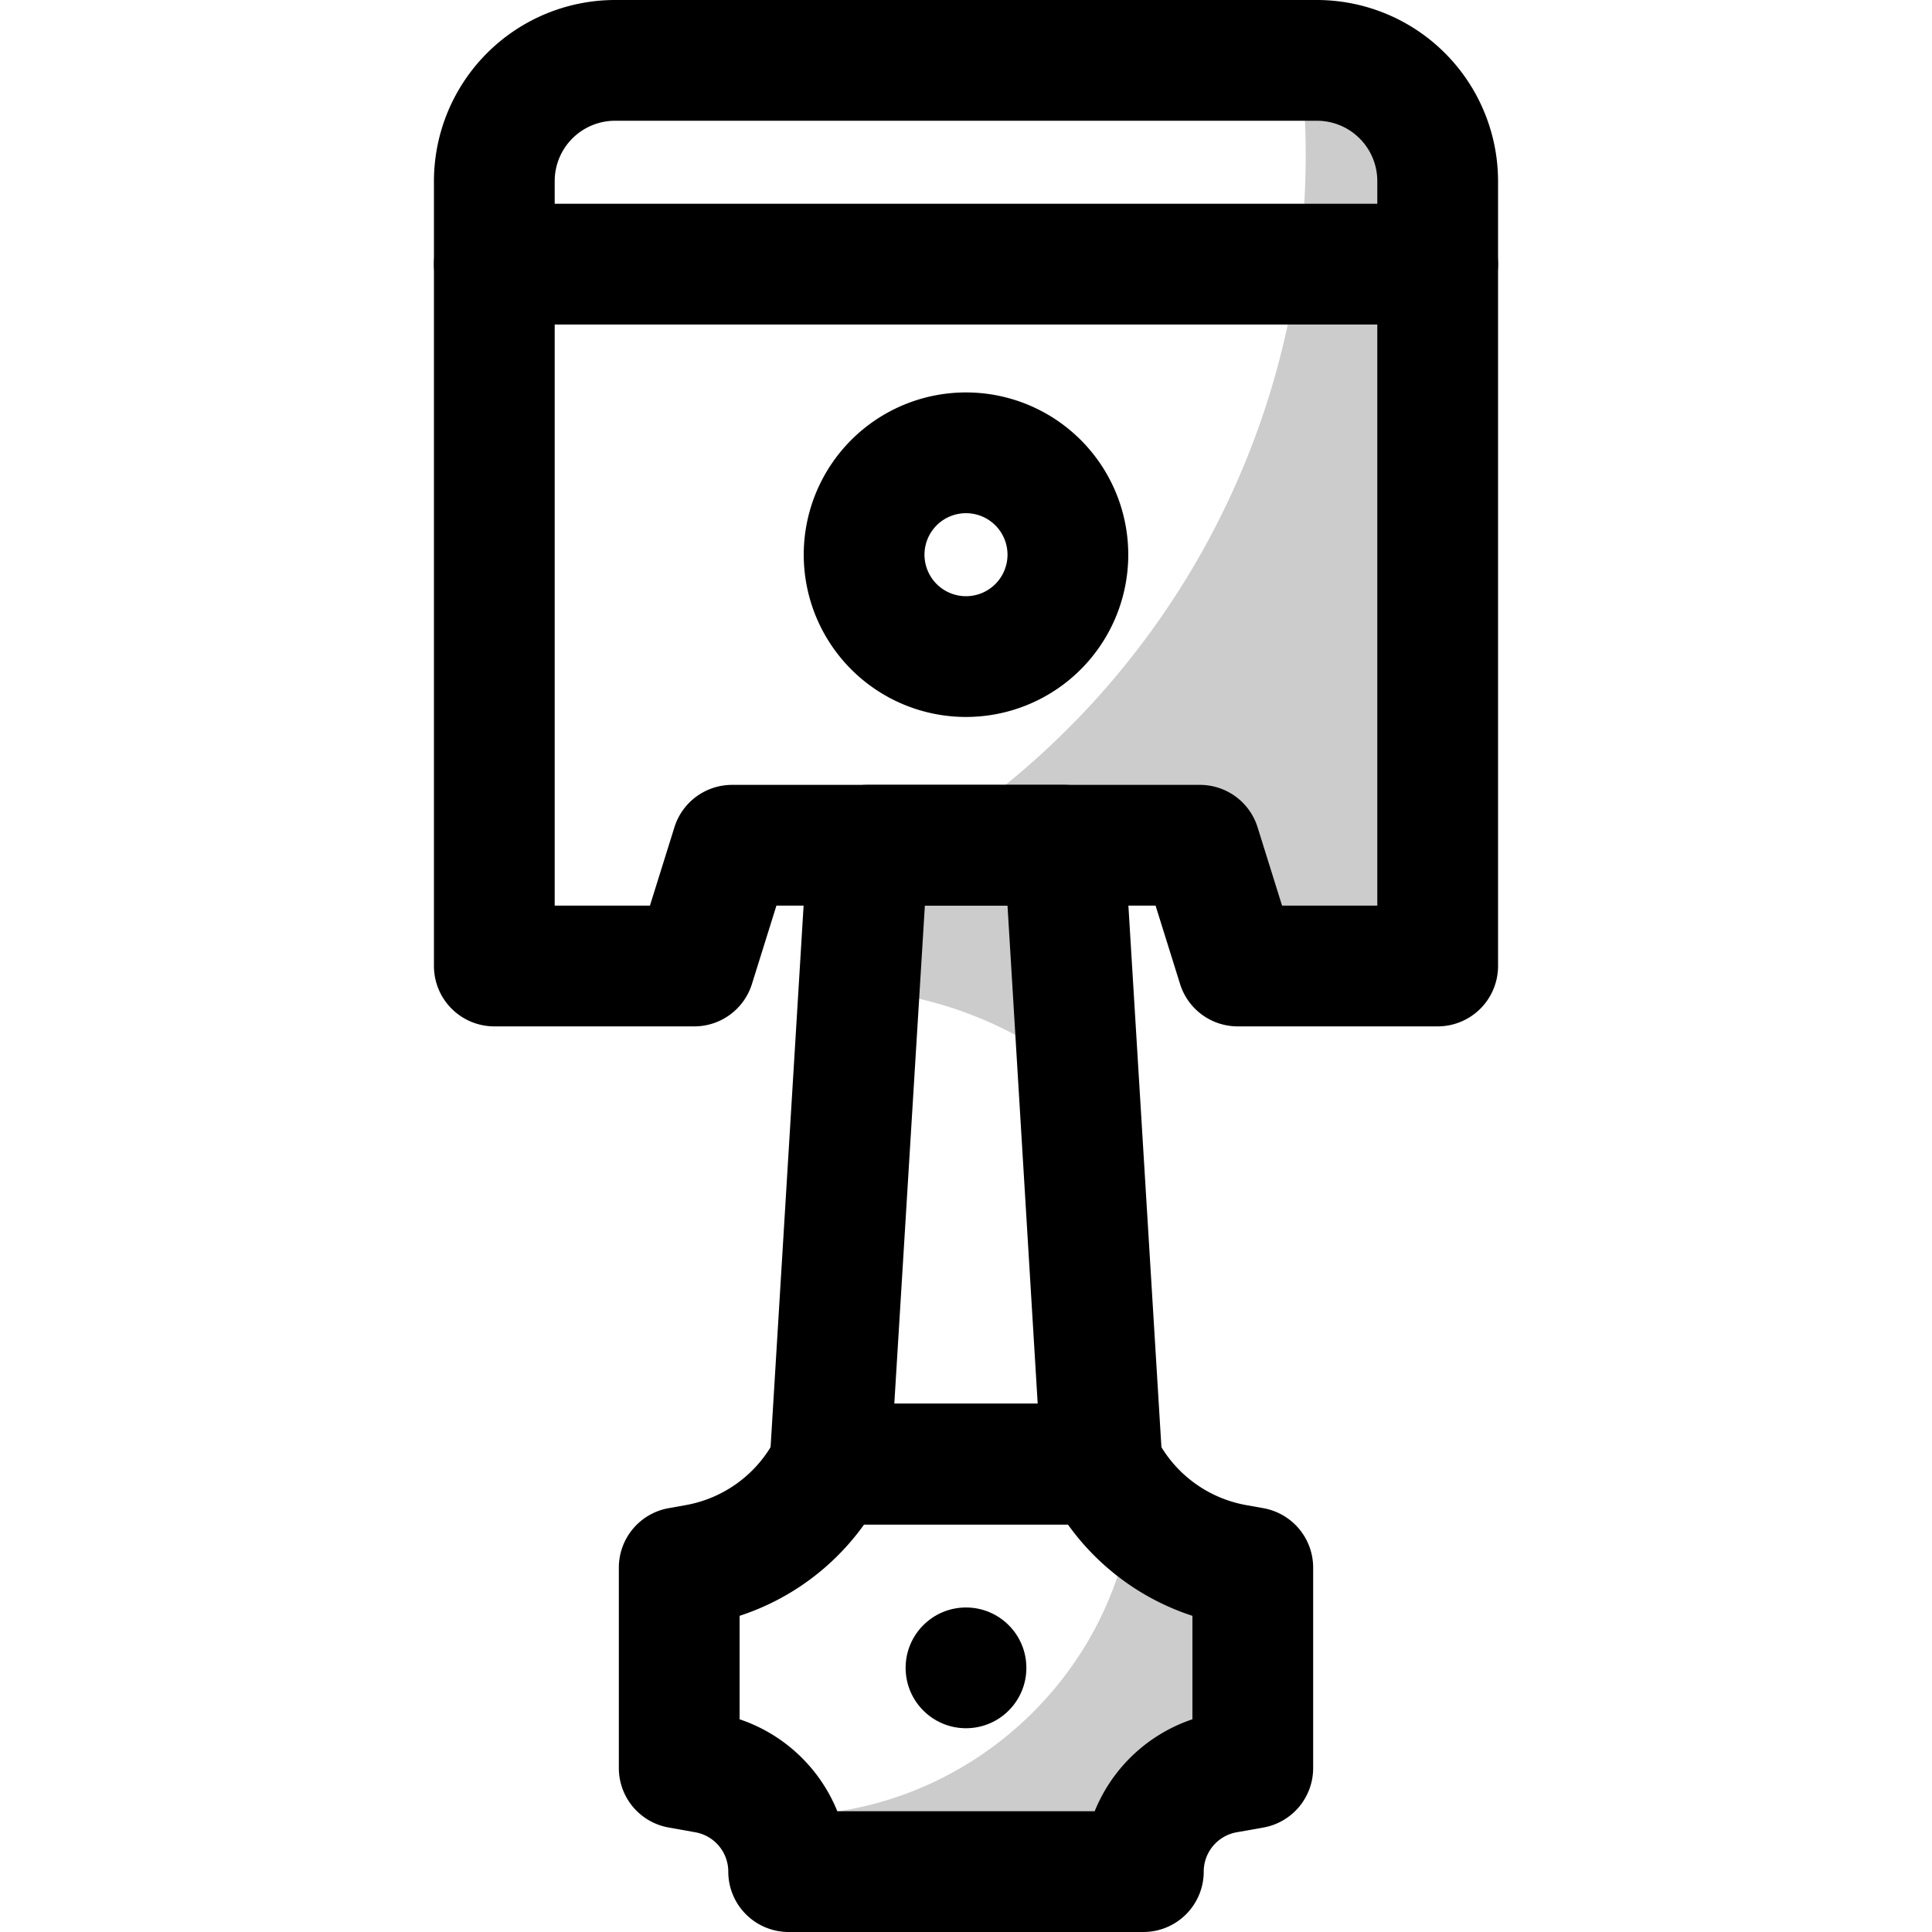 <svg xmlns="http://www.w3.org/2000/svg" viewBox="0 0 512 512"><defs><style>.cls-1{opacity:0.2;}</style></defs><title>Piston</title><g id="Piston"><path d="M381,272H328a16,16,0,0,1-15.27-11.23L306.24,240H205.76l-6.49,20.77A16,16,0,0,1,184,272H131a16,16,0,0,1-16-16V48A48.05,48.05,0,0,1,163,0H349a48.05,48.05,0,0,1,48,48V256A16,16,0,0,1,381,272Zm-41.24-32H365V48a16,16,0,0,0-16-16H163a16,16,0,0,0-16,16V240h25.24l6.49-20.77A16,16,0,0,1,194,208H318a16,16,0,0,1,15.27,11.23Z"></path><path d="M256,190a43,43,0,1,1,43-43A43,43,0,0,1,256,190Zm0-54a11,11,0,1,0,11,11A11,11,0,0,0,256,136Z"></path><path d="M381,86H131a16,16,0,0,1,0-32H381a16,16,0,0,1,0,32Z"></path><path d="M292,404H220a16,16,0,0,1-16-17l10-164a16,16,0,0,1,16-15h52a16,16,0,0,1,16,15l10,164A16,16,0,0,1,292,404Zm-55-32h38L267,240h-21.9Z"></path><path d="M303,512H209a16,16,0,0,1-16-16,10.59,10.59,0,0,0-8.74-10.43l-7-1.25A16,16,0,0,1,164,468.57V415.43a16,16,0,0,1,13.21-15.75l4.52-.81a33.21,33.21,0,0,0,23.92-17.95A16,16,0,0,1,220,372h72a16,16,0,0,1,14.35,8.92,33.21,33.21,0,0,0,23.92,17.95l4.52.81A16,16,0,0,1,348,415.43v53.14a16,16,0,0,1-13.21,15.75l-7.05,1.25A10.59,10.59,0,0,0,319,496,16,16,0,0,1,303,512Zm-81.1-32h68.2A42.57,42.57,0,0,1,316,455.63V428.21A65.51,65.51,0,0,1,283,404H229a65.51,65.51,0,0,1-33,24.21v27.42A42.57,42.57,0,0,1,221.9,480Z"></path><g class="cls-1"><path d="M381,48V256H328l-10-32H243.91A214.93,214.93,0,0,0,344.56,16H349A32,32,0,0,1,381,48Z"></path></g><g class="cls-1"><path d="M285.75,285.42a103.44,103.44,0,0,0-58.08-23.14L230,224h52Z"></path></g><g class="cls-1"><path d="M332,415.43v53.14L325,469.82A26.59,26.59,0,0,0,303,496H209a26.54,26.54,0,0,0-4.69-15.08c46.71,2.3,89.74-32.44,95.93-81a49.19,49.19,0,0,0,27.24,14.74Z"></path></g><circle cx="256" cy="442" r="16"></circle></g></svg>
